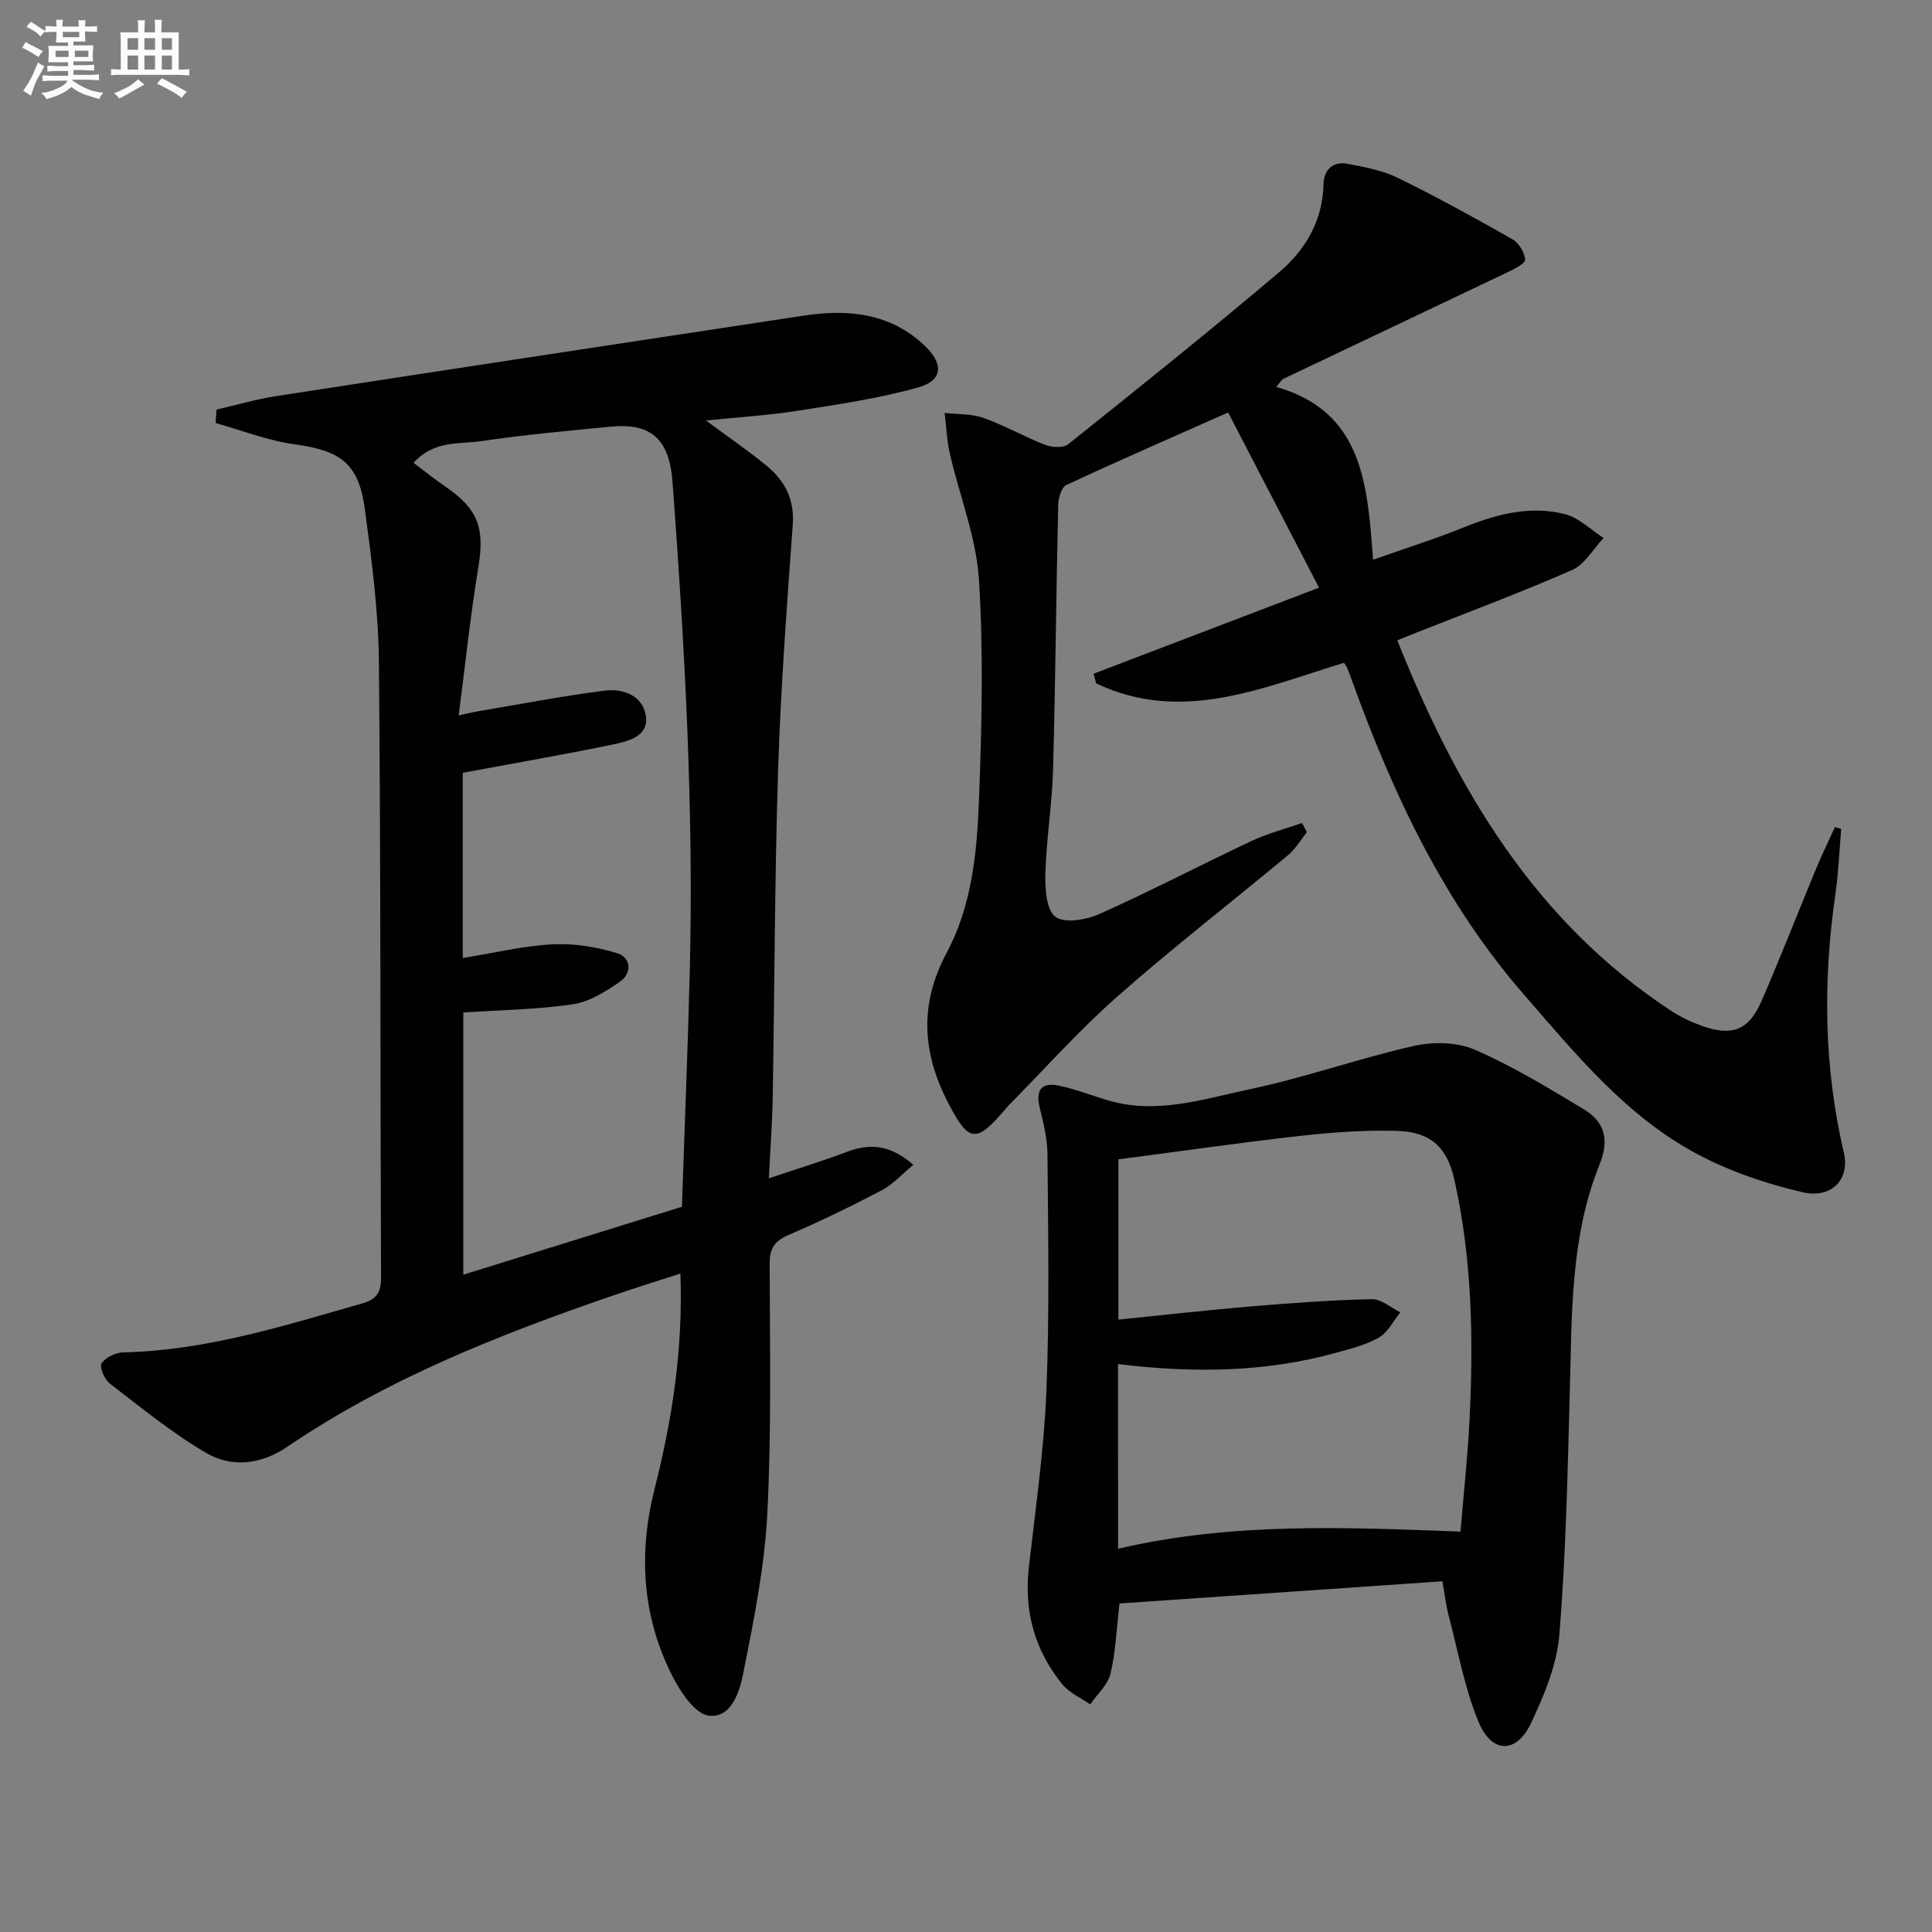 <svg enable-background="new 0 0 400 400" viewBox="0 0 400 400" xmlns="http://www.w3.org/2000/svg"><rect x="0" y="0" width="400" height="400" fill="#808080" stroke="none"/><g fill="#010103"><path d="m44.83 84.8c4.1-.94 8.15-2.14 12.29-2.78 36.41-5.62 72.83-11.14 109.26-16.67 9.24-1.4 17.97-.57 25.14 6.29 3.89 3.72 3.68 7.14-1.41 8.57-8.08 2.27-16.48 3.5-24.8 4.81-6.11.96-12.32 1.34-19.14 2.04 4.7 3.49 8.8 6.27 12.61 9.42 3.74 3.09 5.74 6.94 5.35 12.19-1.23 16.9-2.49 33.81-3.03 50.74-.72 22.63-.73 45.27-1.12 67.91-.09 5.12-.48 10.24-.79 16.63 6.02-2.02 11.18-3.59 16.21-5.49 4.77-1.81 8.99-1.41 13.69 2.7-2.33 1.92-4.18 4.03-6.49 5.25-6.32 3.32-12.76 6.45-19.32 9.27-2.9 1.24-3.93 2.77-3.93 5.92.03 17.29.4 34.6-.49 51.85-.57 11.02-2.79 21.99-4.95 32.85-.76 3.8-2.4 9.46-7.14 8.91-2.84-.33-5.88-4.88-7.56-8.19-6.27-12.35-7.06-25.43-3.68-38.78 3.65-14.39 5.91-28.94 5.34-44.56-4.99 1.62-9.67 3.06-14.3 4.66-23.45 8.09-46.45 17.16-67.13 31.23-5.23 3.56-11.33 4.38-16.6 1.33-7.12-4.12-13.56-9.43-20.12-14.46-1.09-.83-2.17-3.41-1.69-4.16.81-1.23 2.88-2.25 4.44-2.28 17.17-.38 33.33-5.51 49.61-10.17 2.87-.82 3.82-2.25 3.81-5.27-.18-42.49-.04-84.97-.44-127.46-.1-10.59-1.5-21.21-2.92-31.73-1.28-9.47-5.05-12.08-14.48-13.37-5.57-.76-10.95-2.9-16.41-4.41.06-.94.12-1.86.19-2.79zm50.98 75.2v38.35c6.52-1.05 12.53-2.53 18.59-2.84 4.43-.23 9.11.53 13.37 1.84 2.91.9 3.15 4.13.55 5.92-2.93 2.03-6.29 4.15-9.69 4.65-7.49 1.1-15.12 1.2-22.71 1.71v54.28c15.29-4.75 30.01-9.33 45.26-14.06.55-16.18 1.21-32.27 1.62-48.37.87-33.96-1.05-67.82-3.56-101.68-.69-9.3-4.8-12.24-12.84-11.46-8.93.87-17.87 1.67-26.73 2.99-4.54.67-9.75-.24-14.05 4.49 2.34 1.76 4.32 3.38 6.43 4.81 6.98 4.73 8.34 8.68 6.98 16.88-1.64 9.92-2.68 19.94-4.06 30.6 2.09-.44 3.15-.71 4.23-.89 8.64-1.45 17.26-3.12 25.94-4.23 3.81-.49 7.9.96 8.57 5.17.68 4.24-3.53 5.29-6.65 5.94-10.2 2.12-20.48 3.89-31.25 5.9z"/><path d="m270.58 172.28c-1.29 1.61-2.35 3.48-3.9 4.77-11.77 9.79-23.9 19.17-35.37 29.29-7.95 7.01-15.04 14.99-22.51 22.55-.23.24-.44.5-.66.75-6.11 7.23-7.62 6.88-11.93-1.5-5.33-10.36-5.84-20.34-.22-30.86 5.2-9.72 6.28-20.68 6.69-31.45.58-15.27.96-30.62 0-45.85-.56-8.76-4.02-17.32-6.01-26-.64-2.77-.74-5.66-1.09-8.5 2.7.32 5.56.16 8.06 1.05 4.36 1.55 8.44 3.9 12.77 5.58 1.4.54 3.75.67 4.76-.14 14.68-11.74 29.36-23.49 43.7-35.64 5.41-4.59 8.98-10.63 9.15-18.21.06-2.96 1.95-4.77 4.96-4.21 3.55.66 7.24 1.36 10.44 2.92 8.04 3.93 15.9 8.27 23.69 12.69 1.33.76 2.55 2.74 2.65 4.24.05.8-2.3 1.96-3.71 2.64-15.43 7.37-30.88 14.67-46.32 22.02-.4.19-.65.7-1.5 1.68 17.93 5.13 18.89 20.09 20.05 35.79 6.77-2.4 12.89-4.32 18.82-6.72 6.77-2.74 13.7-4.53 20.86-2.74 2.91.73 5.38 3.25 8.05 4.96-2.15 2.26-3.88 5.46-6.52 6.62-10.63 4.68-21.53 8.73-32.34 13.01-1.21.48-2.41.97-3.85 1.55 12.26 30.78 28.47 58.22 56.75 76.75 1.93 1.26 4.08 2.27 6.25 3.05 6.34 2.27 9.76.97 12.42-5.15 3.9-8.98 7.45-18.11 11.2-27.16 1.23-2.97 2.64-5.87 3.97-8.81.44.12.87.23 1.31.35-.39 4.51-.56 9.06-1.2 13.53-2.59 17.95-2.41 35.76 1.75 53.5 1.29 5.52-2.52 9.62-8.59 8.2-7.48-1.74-15.01-4.29-21.78-7.9-14.68-7.82-25.08-20.62-35.81-32.95-16.57-19.03-27.06-41.34-35.55-64.78-.34-.93-.68-1.87-1.05-2.79-.12-.3-.33-.56-.71-1.18-16.76 5.09-33.56 12.7-51.31 4.26-.18-.67-.36-1.33-.54-2 15.13-5.78 30.26-11.56 46.68-17.82-6.44-12.42-12.57-24.23-18.82-36.27-11.73 5.21-22.67 9.97-33.48 15.01-1.01.47-1.67 2.67-1.7 4.09-.42 18.31-.57 36.62-1.07 54.93-.2 7.12-1.38 14.22-1.58 21.35-.09 3.12.15 7.57 2.07 9.03 1.87 1.43 6.43.63 9.17-.6 10.62-4.75 20.94-10.15 31.47-15.11 3.32-1.56 6.94-2.49 10.42-3.71.32.64.67 1.26 1.01 1.89z"/><path d="m231.78 331.98c-.64 5.43-.79 10.11-1.87 14.56-.56 2.31-2.75 4.23-4.2 6.33-1.95-1.37-4.32-2.38-5.77-4.16-5.72-7.02-7.96-15.12-6.93-24.21 1.39-12.2 3.15-24.41 3.64-36.66.66-16.25.34-32.55.22-48.82-.02-3.27-.85-6.57-1.63-9.79-.9-3.75.6-5.2 4.08-4.44 3.39.74 6.66 1.99 9.99 3 10.1 3.04 19.83-.25 29.45-2.28 11.47-2.42 22.6-6.4 34.04-8.98 3.99-.9 8.95-.77 12.62.83 7.84 3.43 15.25 7.93 22.61 12.38 4.19 2.54 5.18 6.29 3.2 11.2-6.13 15.13-5.78 31.18-6.22 47.12-.45 16.77-.8 33.57-2.15 50.28-.5 6.24-3.11 12.54-5.82 18.3-3.07 6.54-8.21 6.5-10.97-.25-2.86-6.98-4.22-14.59-6.15-21.94-.54-2.06-.78-4.19-1.29-7.06-22.34 1.54-44.5 3.06-66.85 4.59zm-.29-11.33c23.59-5.51 46.97-4.44 70.89-3.55.68-8.24 1.52-15.82 1.89-23.42.8-16.63.5-33.23-3.19-49.56-1.51-6.67-4.98-9.79-11.83-9.98-6.58-.19-13.21.27-19.76 1-12.66 1.42-25.28 3.24-37.94 4.89v33.18c9.49-.96 18.54-1.98 27.62-2.75 8.27-.69 16.56-1.3 24.85-1.48 1.95-.04 3.94 1.76 5.91 2.72-1.45 1.78-2.57 4.13-4.43 5.21-2.67 1.55-5.84 2.32-8.87 3.16-14.75 4.1-29.74 4.22-45.15 2.35.01 12.51.01 24.75.01 38.23z"/></g><path d="m6.8 9.5c.6.3 1.3.7 2.1 1.1-.4.4-.7.8-.9 1.2-.7-.4-1.3-.8-1.8-1.1s-1.1-.6-1.6-.8c.2-.4.5-.8.7-1.2.4.2.8.5 1.5.8zm.9 6.9c-.3.6-.5 1.1-.7 1.7s-.4 1.1-.6 1.7c-.6-.4-1.1-.7-1.6-1 .7-1 1.2-1.8 1.5-2.4.3-.5.6-1.1.8-1.7.3-.6.5-1.2.8-1.8.3.3.8.6 1.3.8-.7 1.3-1.2 2.2-1.5 2.7zm.1-11c.4.3 1 .7 1.7 1.1-.5.2-.8.6-1.1 1.1-.5-.6-1-1-1.4-1.2s-.9-.6-1.5-.8c.2-.4.5-.7.9-1.1.5.3.9.6 1.4.9zm10.5 13.1c1 .4 2 .6 3.1.7-.4.4-.7.8-.8 1.3-.9-.2-1.9-.6-3-.9-1-.4-2-.9-2.8-1.6-.5.4-1.1.9-1.9 1.3s-1.9.9-3.3 1.2c-.1-.3-.5-.8-1.1-1.3 1 0 2.1-.3 3.2-.8 1.2-.5 1.9-1 2.3-1.7h-3.2c-.4 0-1 0-2 .1v-1.2c1 0 1.7.1 2 .1h3.3v-1h-2.3c-.2 0-.9 0-2 .1v-1.2c1.2 0 1.9.1 2 .1h2.3v-.8h-4.1c0-.7.1-1.2.1-1.6 0-.5 0-1.1-.1-1.8h4.1v-.7h-2.5c0-.6.1-1.1.1-1.6v-.6h-.5c-.4 0-1 0-1.8.1v-1.3c1.2 0 1.9.1 2.1.1h.2c0-.3 0-.8-.1-1.4h1.4c0 .6-.1 1-.1 1.4h3.4c0-.4 0-.8-.1-1.3h1.5c0 .4-.1.9-.1 1.3.7 0 1.5 0 2.5-.1v1.2c-1 0-1.8-.1-2.5-.1v.6c0 .3 0 .8.1 1.5h-2.5v.8h4.1c0 .8-.1 1.3-.1 1.8s0 1 .1 1.5h-4.1v.8h1.4c.8 0 1.8 0 2.9-.1v1.2c-1 0-1.9-.1-2.8-.1h-1.5v1h3.2c.3 0 1 0 2.1-.1v1.2c-1.1 0-1.8-.1-2.1-.1h-3.4l-.1.1c1.4 1 2.4 1.5 3.4 1.9zm-4.1-6.7v-1.3h-2.7v1.3zm2.2-4.1v-1.1h-3.4v1.1zm1.9 4.1v-1.3h-2.8v1.3z" fill="#fafbfc"/><path d="m37 6.7v2.3 5.4c1 0 1.8 0 2.2-.1v1.3c-.6 0-1.5-.1-2.5-.1h-11.9c-.7 0-1.3 0-1.8.1v-1.3c.5 0 1.1.1 2 .1v-5.2c0-1 0-1.8-.1-2.5h3.7c0-1.3 0-2.1-.1-2.5h1.5c0 .4-.1 1.3-.1 2.5h2.2c0-1.2 0-2.1-.1-2.6h1.5c0 .4-.1 1.3-.1 2.6zm-12.3 13.7c-.3-.4-.7-.8-1.1-1.1 1.1-.4 2.1-.9 2.9-1.3.8-.5 1.5-1 2.1-1.6.4.4.9.8 1.3 1.1-2.5 1.4-4.2 2.4-5.2 2.9zm3.9-10.1v-2.4h-2.2v2.4zm0 4.1v-2.9h-2.2v2.9zm3.5-4.1v-2.4h-2.2v2.4zm0 4.1v-2.9h-2.2v2.9zm.4 2.9 1-1.1c.6.3 1.4.7 2.5 1.3s2 1.1 2.7 1.5c-.4.4-.8.8-1.1 1.3-.8-.8-2.5-1.7-5.1-3zm3.1-7v-2.4h-2.1v2.4zm0 4.1v-2.9h-2.1v2.9z" fill="#fafbfc"/></svg>